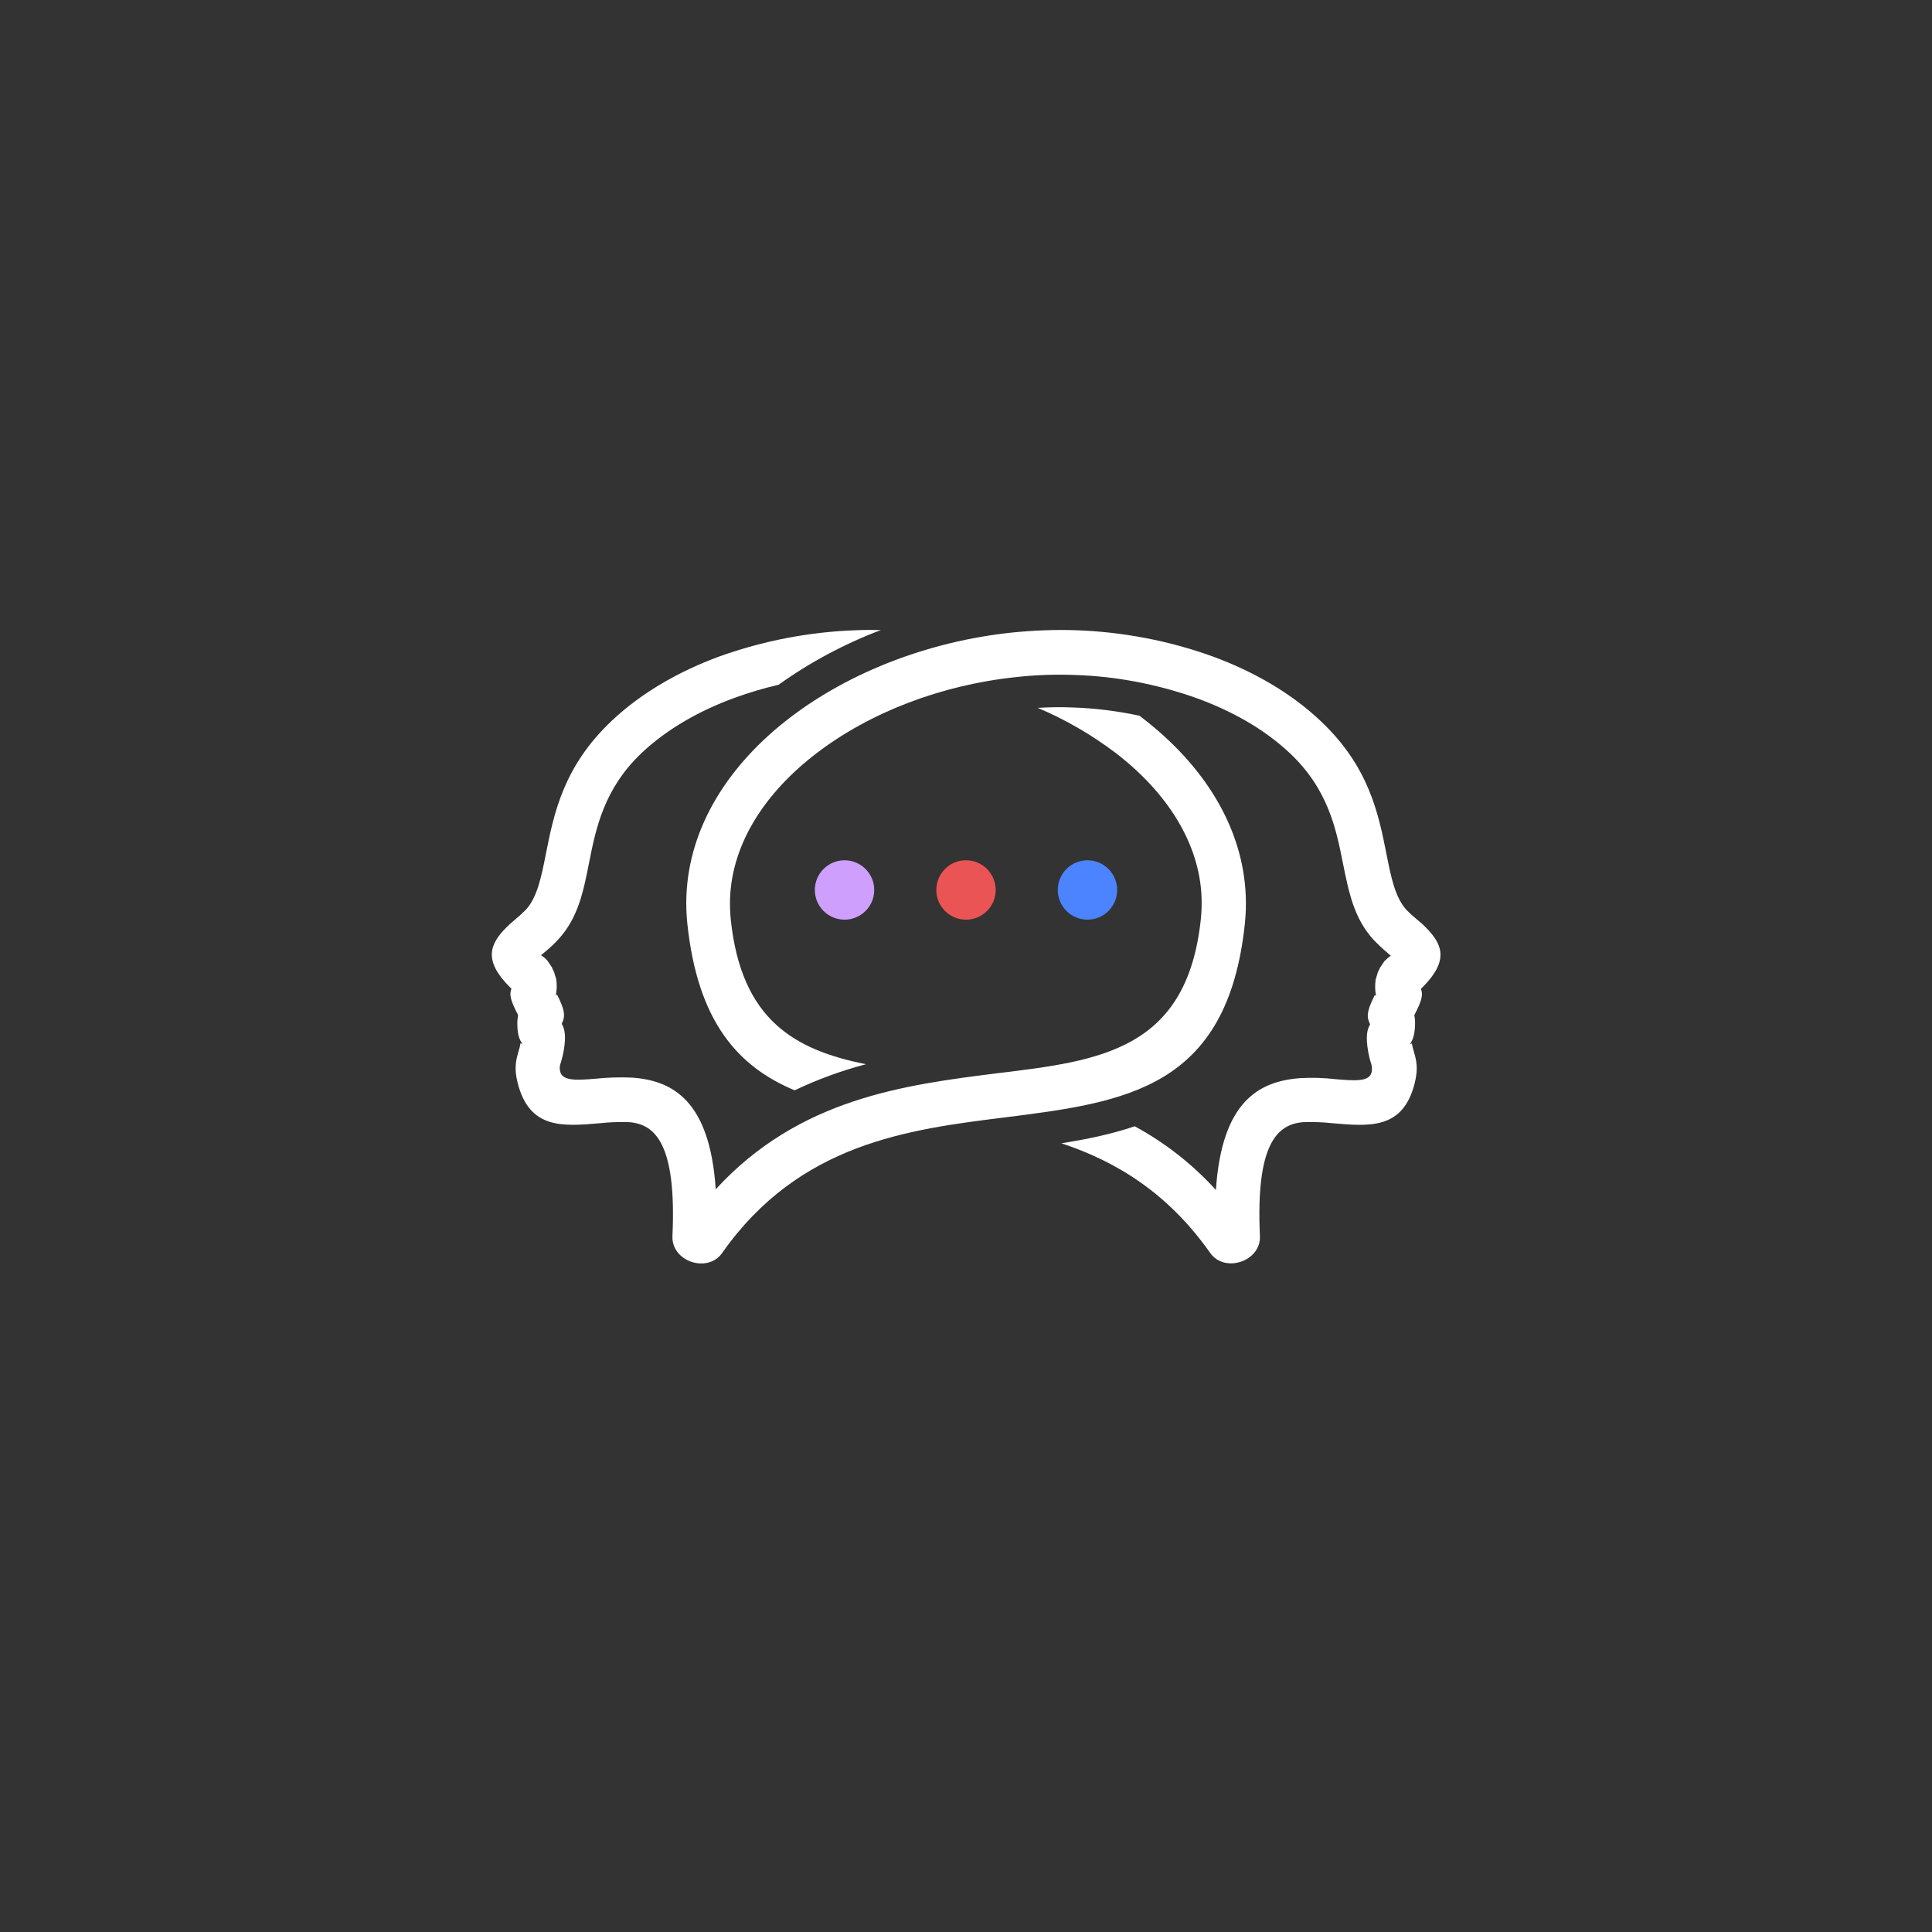 <?xml version="1.0" encoding="utf-8"?>
<!-- Generator: Adobe Illustrator 25.2.0, SVG Export Plug-In . SVG Version: 6.00 Build 0)  -->
<svg version="1.1" id="Layer_1" xmlns="http://www.w3.org/2000/svg" xmlns:xlink="http://www.w3.org/1999/xlink" x="0px" y="0px"
	 viewBox="0 0 1080 1080" style="enable-background:new 0 0 1080 1080;" xml:space="preserve">
<rect x="0" y="0" width="1080" height="1080" fill="#333333" stroke="none"/>
<style type="text/css">
	.st0{fill-rule:evenodd;clip-rule:evenodd;fill:#FFFFFF;}
	.st1{fill:#CE9FFC;}
	.st2{fill:#EA5455;}
	.st3{fill:#4C83FF;}
</style>
<path class="st0" d="M384.2,516.1c-0.5-5-0.7-10-0.5-15c1.4-39,23.8-73.9,58-100c33.1-25.3,77.4-42.6,124-47.5
	c11.9-1.2,23.8-1.7,35.7-1.3c26.1,0.9,52,5.8,76.6,14.7c22.3,8.2,43.2,20,60.1,35.9c27.3,25.7,32.5,52.1,37,74.8
	c2.5,12.7,4.8,23.9,11,30.8l0,0c1.8,1.9,3.8,3.7,5.9,5.4l0,0c1.9,1.6,3.7,3.1,5,4.5c9.6,9.7,13,18.7-2,33.7l-0.7,0.6
	c1.2,3.4,0.8,6.1-3.7,14.8c0.4,1.9,0.5,3.8,0.4,5.7c-0.2,5.9-1.5,8.5-2.9,10.6h0.2c0.4-0.4,0.9-0.7,1-0.2c0.2,1.2,0.5,2.5,0.9,3.7
	c1.5,5.2,2.8,9.6,0.6,18.3l0,0c-6.5,25.7-25,24.1-45.8,22.3c-5.5-0.6-11-0.8-16.5-0.6c-14.2,1.1-26.6,11.6-24.2,63.6
	c0.7,14.2-19.7,21-27.8,9.5c-23.8-33.8-52.9-51.3-83.2-61.3c13.9-2.2,27.8-5,41-9.5c17,9.2,32.4,21.3,45.4,35.6
	c3.3-49.4,23.9-60.7,46.9-62.5c6.8-0.4,13.6-0.2,20.3,0.6c9.8,0.8,18.5,1.6,19.8-3.8l0,0c0.4-1.7,0.3-3.6-0.3-5.2
	c-0.7-2.1-1.2-4.3-1.6-6.5c-1.5-8.8-0.5-12.4,1.1-15.2c-1.9-3.9-2.2-6.9,2.6-16.3l0,0l0.7,0.4c-0.6-3-0.6-6.1-0.2-9.1l1.2-4
	c0.5-0.9,0.8-1.8,1-2.1l0.1-0.3l0.1-0.2l2.5-3.7c1.1-1.1,2.3-2.2,3.6-3c-0.6-0.5-1.2-1-1.7-1.5l0,0c-2.9-2.4-5.6-5-8.2-7.7l0,0
	c-10.8-12-13.6-26.3-16.9-42.6c-3.8-19-8.2-41.3-29.7-61.5c-14.2-13.4-32.3-23.5-51.7-30.6c-22.1-7.9-45.4-12.4-68.9-13.1
	c-10.8-0.4-21.7,0-32.4,1.2c-42.1,4.4-82,19.9-111.6,42.6c-28.5,21.8-47.2,50.2-48.3,81.2c-0.1,3.9,0,7.8,0.4,11.7
	c5.9,56.4,36,73,75.6,80.9c-13.7,3.6-27.1,8.5-39.9,14.6C412.7,596.3,390,571.4,384.2,516.1z"/>
<path class="st0" d="M671.3,513.6c0.4-3.9,0.5-7.8,0.4-11.7c-1.1-31-19.8-59.4-48.3-81.2c-13.4-10.1-27.9-18.5-43.3-25
	c6.6-0.4,13.3-0.5,19.9-0.2c12.4,0.4,24.8,2,37,4.6l1.4,1.1c34.2,26.2,56.6,61,58,100c0.2,5,0,10-0.5,15
	c-9.7,92.7-67.1,100-134.7,108.5c-53.6,6.7-114.4,14.4-157.5,75.7c-8.1,11.6-28.5,4.8-27.8-9.5c2.4-52-10-62.5-24.2-63.6
	c-5.5-0.2-11,0-16.5,0.6c-20.8,1.8-39.2,3.3-45.8-22.4l0,0c-2.2-8.7-0.9-13,0.6-18.3c0.4-1.2,0.7-2.4,0.9-3.7c0.1-0.6,0.6-0.2,1,0.2
	h0.2c-1.4-2.1-2.8-4.6-2.9-10.6c-0.1-1.9,0.1-3.8,0.4-5.7c-4.5-8.7-4.9-11.4-3.7-14.8l-0.7-0.6c-15-14.9-11.7-24-2-33.7
	c1.4-1.4,3.1-2.9,5-4.5l0,0c2.1-1.7,4-3.5,5.9-5.4l0,0c6.2-6.9,8.5-18.1,11-30.8c4.5-22.6,9.7-49.1,37-74.8
	c16.8-15.8,37.7-27.6,59.9-35.8c24.6-8.8,50.4-13.8,76.6-14.7c4.6-0.2,9.2-0.2,13.8-0.1c-20.3,7.7-39.6,18-57.2,30.6
	c-8.3,1.9-16.6,4.4-24.6,7.3c-19.4,7.1-37.4,17.2-51.7,30.6c-21.4,20.2-25.8,42.5-29.6,61.5c-3.2,16.3-6.1,30.6-16.9,42.6l0,0
	c-2.5,2.8-5.3,5.3-8.2,7.7l0,0c-0.6,0.5-1.2,1-1.8,1.5c1.3,0.8,2.6,1.8,3.6,3l2.5,3.7l0.1,0.2l0.1,0.3c0.1,0.3,0.5,1.2,1,2.1l1.2,4
	c0.5,3,0.4,6.1-0.2,9.1l0.7-0.4l0,0c4.8,9.4,4.5,12.4,2.6,16.3c1.6,2.8,2.6,6.4,1.1,15.2c-0.4,2.2-0.9,4.3-1.6,6.5
	c-0.7,1.7-0.8,3.5-0.3,5.2l0,0c1.4,5.3,10,4.6,19.8,3.8c6.8-0.7,13.6-0.9,20.3-0.6c22.9,1.6,43.5,13,46.8,62.4
	c46.8-50.9,105.5-58.3,157.8-64.9C615.2,593,663.6,586.9,671.3,513.6z"/>
<circle class="st1" cx="472.1" cy="497.5" r="16.6"/>
<circle class="st2" cx="540" cy="497.5" r="16.6"/>
<circle class="st3" cx="607.9" cy="497.5" r="16.6"/>
</svg>
